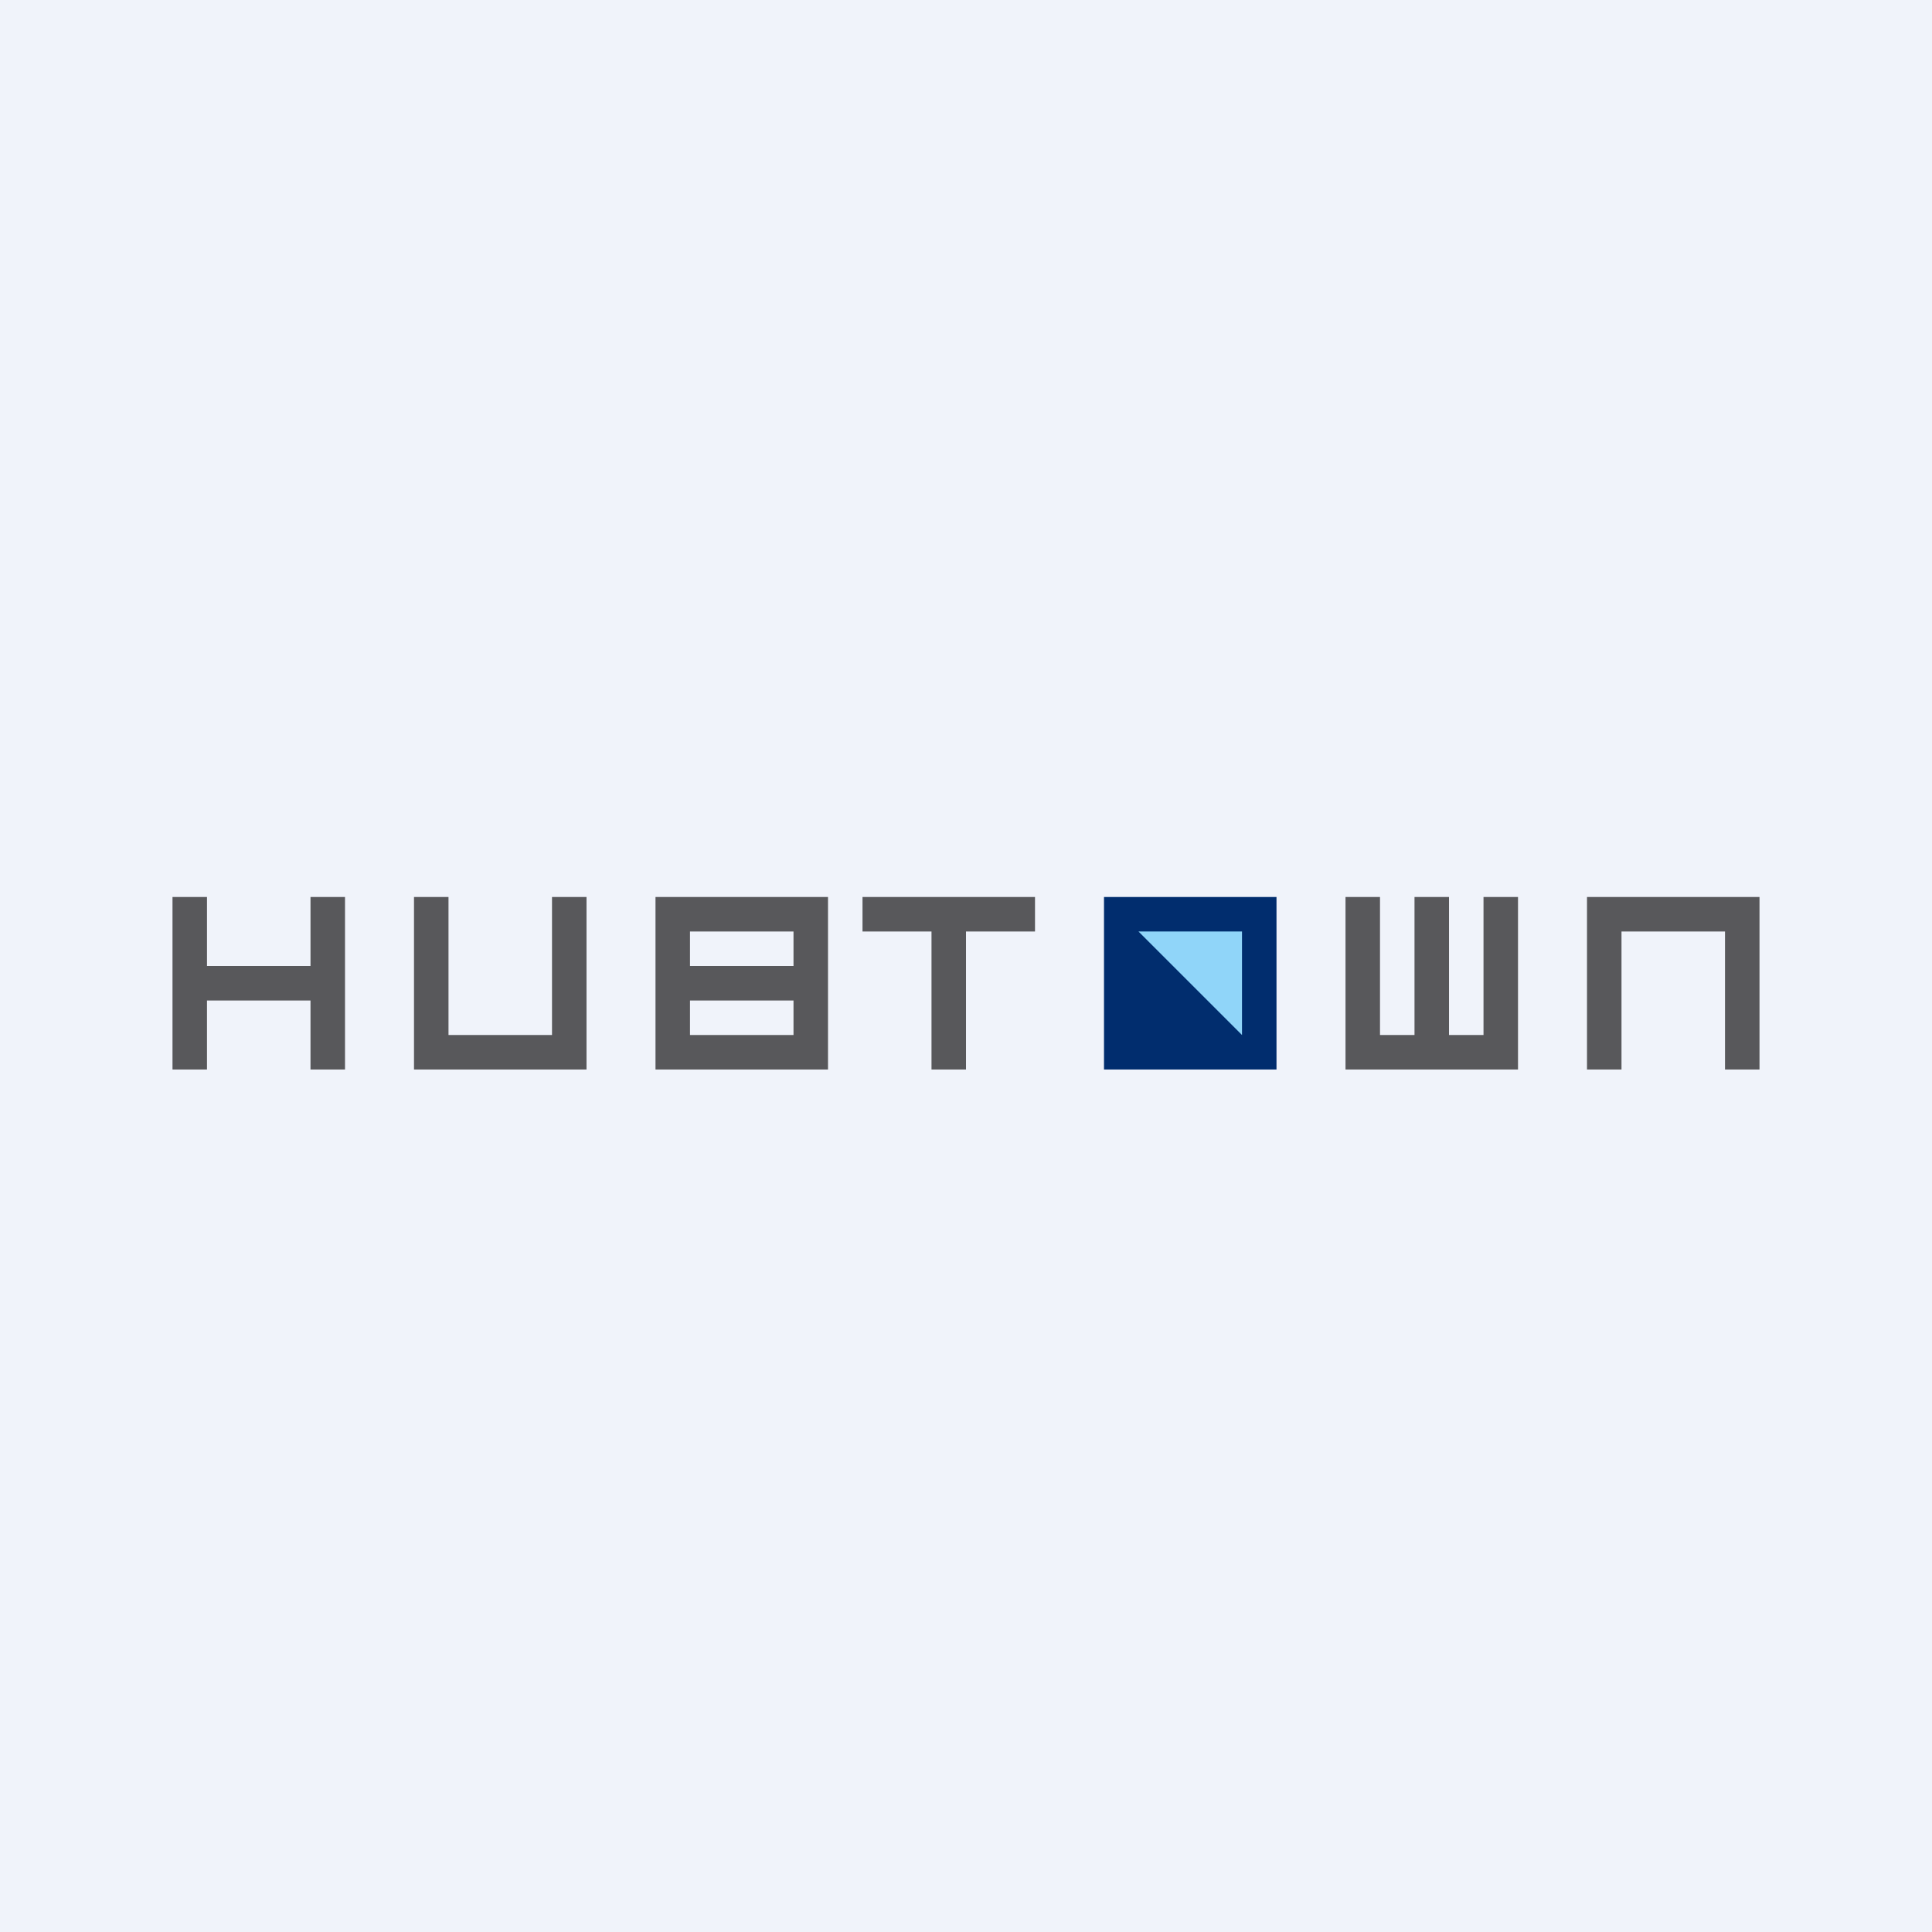 <!-- by TradingView --><svg width="56" height="56" viewBox="0 0 56 56" xmlns="http://www.w3.org/2000/svg"><path fill="#F0F3FA" d="M0 0h56v56H0z"/><path d="M5 26h1v2h3v-2h1v5H9v-2H6v2H5v-5Zm7 0h1v4h3v-4h1v5h-5v-5Zm7 0h5v5h-5v-5Zm1 1v1h3v-1h-3Zm3 2h-3v1h3v-1Zm4-2h-2v-1h5v1h-2v4h-1v-4Zm12-1h1v4h1v-4h1v4h1v-4h1v5h-5v-5Zm7 0h5v5h-1v-4h-3v4h-1v-5Z" fill="#58585B"/><path fill="#012D6E" d="M32 26h5v5h-5z"/><path d="M36 27h-3l3 3v-3Z" fill="#90D5F9"/></svg>